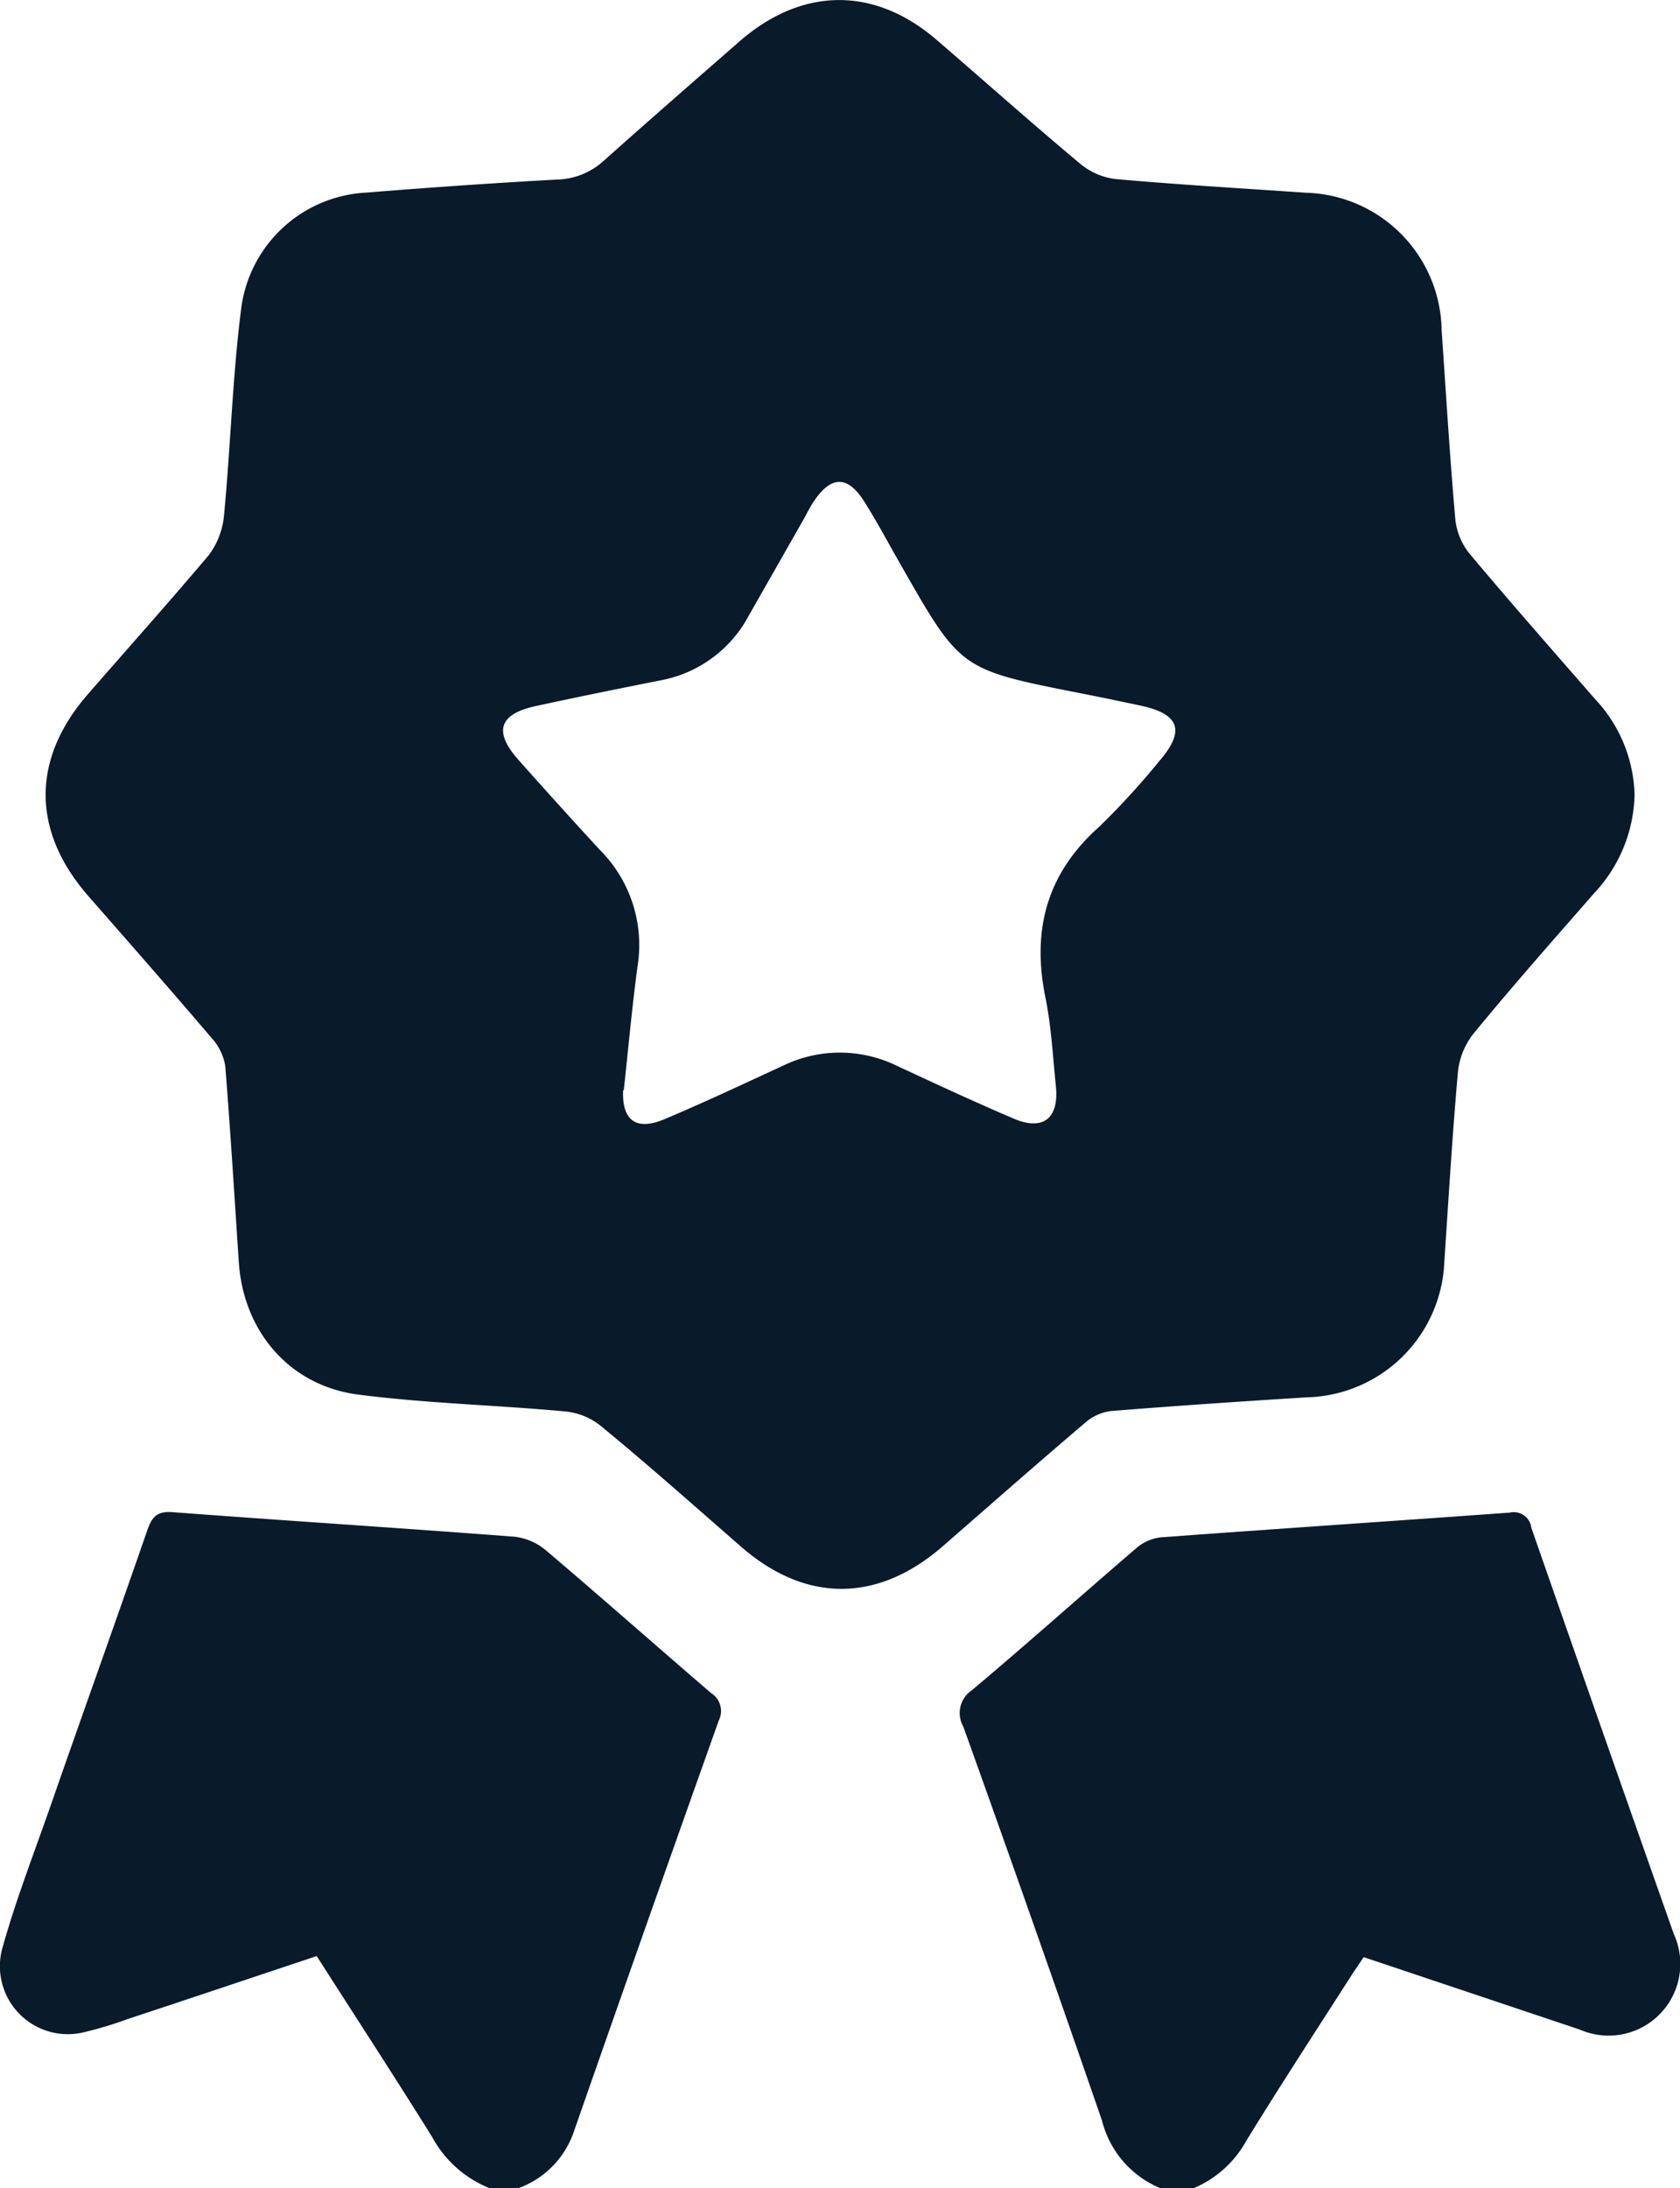 <svg xmlns="http://www.w3.org/2000/svg" viewBox="0 0 111.29 144.87"><defs><style>.cls-1{fill:#091a2b;}</style></defs><g id="Capa_2" data-name="Capa 2"><g id="Capa_2-2" data-name="Capa 2"><path class="cls-1" d="M32.44,144.87a7.48,7.48,0,0,1-3.8-3.37c-2.49-4-5.06-7.93-7.66-12-4.2,1.4-8.34,2.79-12.49,4.16a26,26,0,0,1-3,.9,4.5,4.5,0,0,1-5.36-5.49c.93-3.35,2.21-6.6,3.35-9.89,2.09-6,4.21-11.89,6.27-17.85.3-.86.61-1.29,1.65-1.22,7.57.57,15.15,1.05,22.71,1.63a3.94,3.94,0,0,1,2.09.93c3.67,3.11,7.27,6.3,10.92,9.43a1.39,1.39,0,0,1,.5,1.79q-4.83,13.56-9.58,27.16a6.07,6.07,0,0,1-3.65,3.8Z"/><path class="cls-1" d="M76.87,144.87A6.58,6.58,0,0,1,73,140.39q-4.52-13.08-9.19-26.09a1.81,1.81,0,0,1,.56-2.39c3.68-3.09,7.27-6.3,10.92-9.43a3,3,0,0,1,1.6-.7c7.71-.57,15.42-1.08,23.13-1.64a1.17,1.17,0,0,1,1.42,1q4.69,13.45,9.44,26.9a4.75,4.75,0,0,1-6.22,6.33l-14.33-4.8c-.25.39-.51.76-.76,1.14-2.34,3.65-4.71,7.28-7,11a7.14,7.14,0,0,1-3.73,3.25Z"/><path class="cls-1" d="M108.28,52.66a9.84,9.84,0,0,1-2.7,6.5c-2.7,3.09-5.42,6.16-8,9.31a4.9,4.9,0,0,0-1,2.49c-.37,4.17-.62,8.36-.9,12.55a9.35,9.35,0,0,1-9.12,9c-4.33.27-8.66.56-13,.91a3.23,3.23,0,0,0-1.71.8c-3.16,2.69-6.28,5.43-9.41,8.16-4.31,3.74-9.08,3.75-13.37,0-3.09-2.69-6.15-5.42-9.3-8a4.42,4.42,0,0,0-2.37-.94c-4.55-.42-9.14-.53-13.66-1.11s-7.61-4.14-7.92-8.77c-.29-4.33-.55-8.66-.9-13A3.63,3.63,0,0,0,14,68.7c-2.69-3.16-5.43-6.27-8.16-9.39-3.75-4.3-3.76-9.07,0-13.37,2.66-3.06,5.37-6.08,8-9.2a5.17,5.17,0,0,0,1-2.62c.44-4.59.56-9.22,1.15-13.79a8.81,8.81,0,0,1,8.3-7.58q6.27-.51,12.55-.86A4.77,4.77,0,0,0,40,10.64c3-2.68,6-5.29,9-7.91,4.18-3.63,9-3.64,13.15,0,3.15,2.71,6.24,5.47,9.43,8.13a4.49,4.49,0,0,0,2.37,1c4.18.37,8.37.61,12.55.9a9.25,9.25,0,0,1,9,9.11c.29,4.18.54,8.37.91,12.55a4.34,4.34,0,0,0,.94,2.24c2.73,3.25,5.53,6.43,8.32,9.63A9.58,9.58,0,0,1,108.28,52.66Zm-67,19.52c-.09,2,.86,2.71,2.75,1.91,2.64-1.11,5.24-2.34,7.85-3.54a8.61,8.61,0,0,1,7.51,0c2.56,1.19,5.12,2.38,7.72,3.49,2,.87,3.07,0,2.83-2.18-.2-2-.31-4-.7-5.89-.89-4.44.12-8.16,3.57-11.23a50.52,50.52,0,0,0,4-4.37c1.73-2,1.32-3.11-1.27-3.66-1.38-.29-2.76-.58-4.15-.85-7.77-1.54-7.77-1.54-11.71-8.45-.8-1.39-1.55-2.81-2.4-4.16-1.13-1.81-2.23-1.78-3.41,0-.2.32-.38.65-.56,1l-3.71,6.51a8.33,8.33,0,0,1-5.83,4.28c-2.77.55-5.54,1.11-8.3,1.71-2.41.53-2.78,1.68-1.15,3.53,1.78,2,3.58,4,5.43,6A8.91,8.91,0,0,1,42.23,64C41.86,66.74,41.62,69.47,41.32,72.18Z"/></g></g></svg>